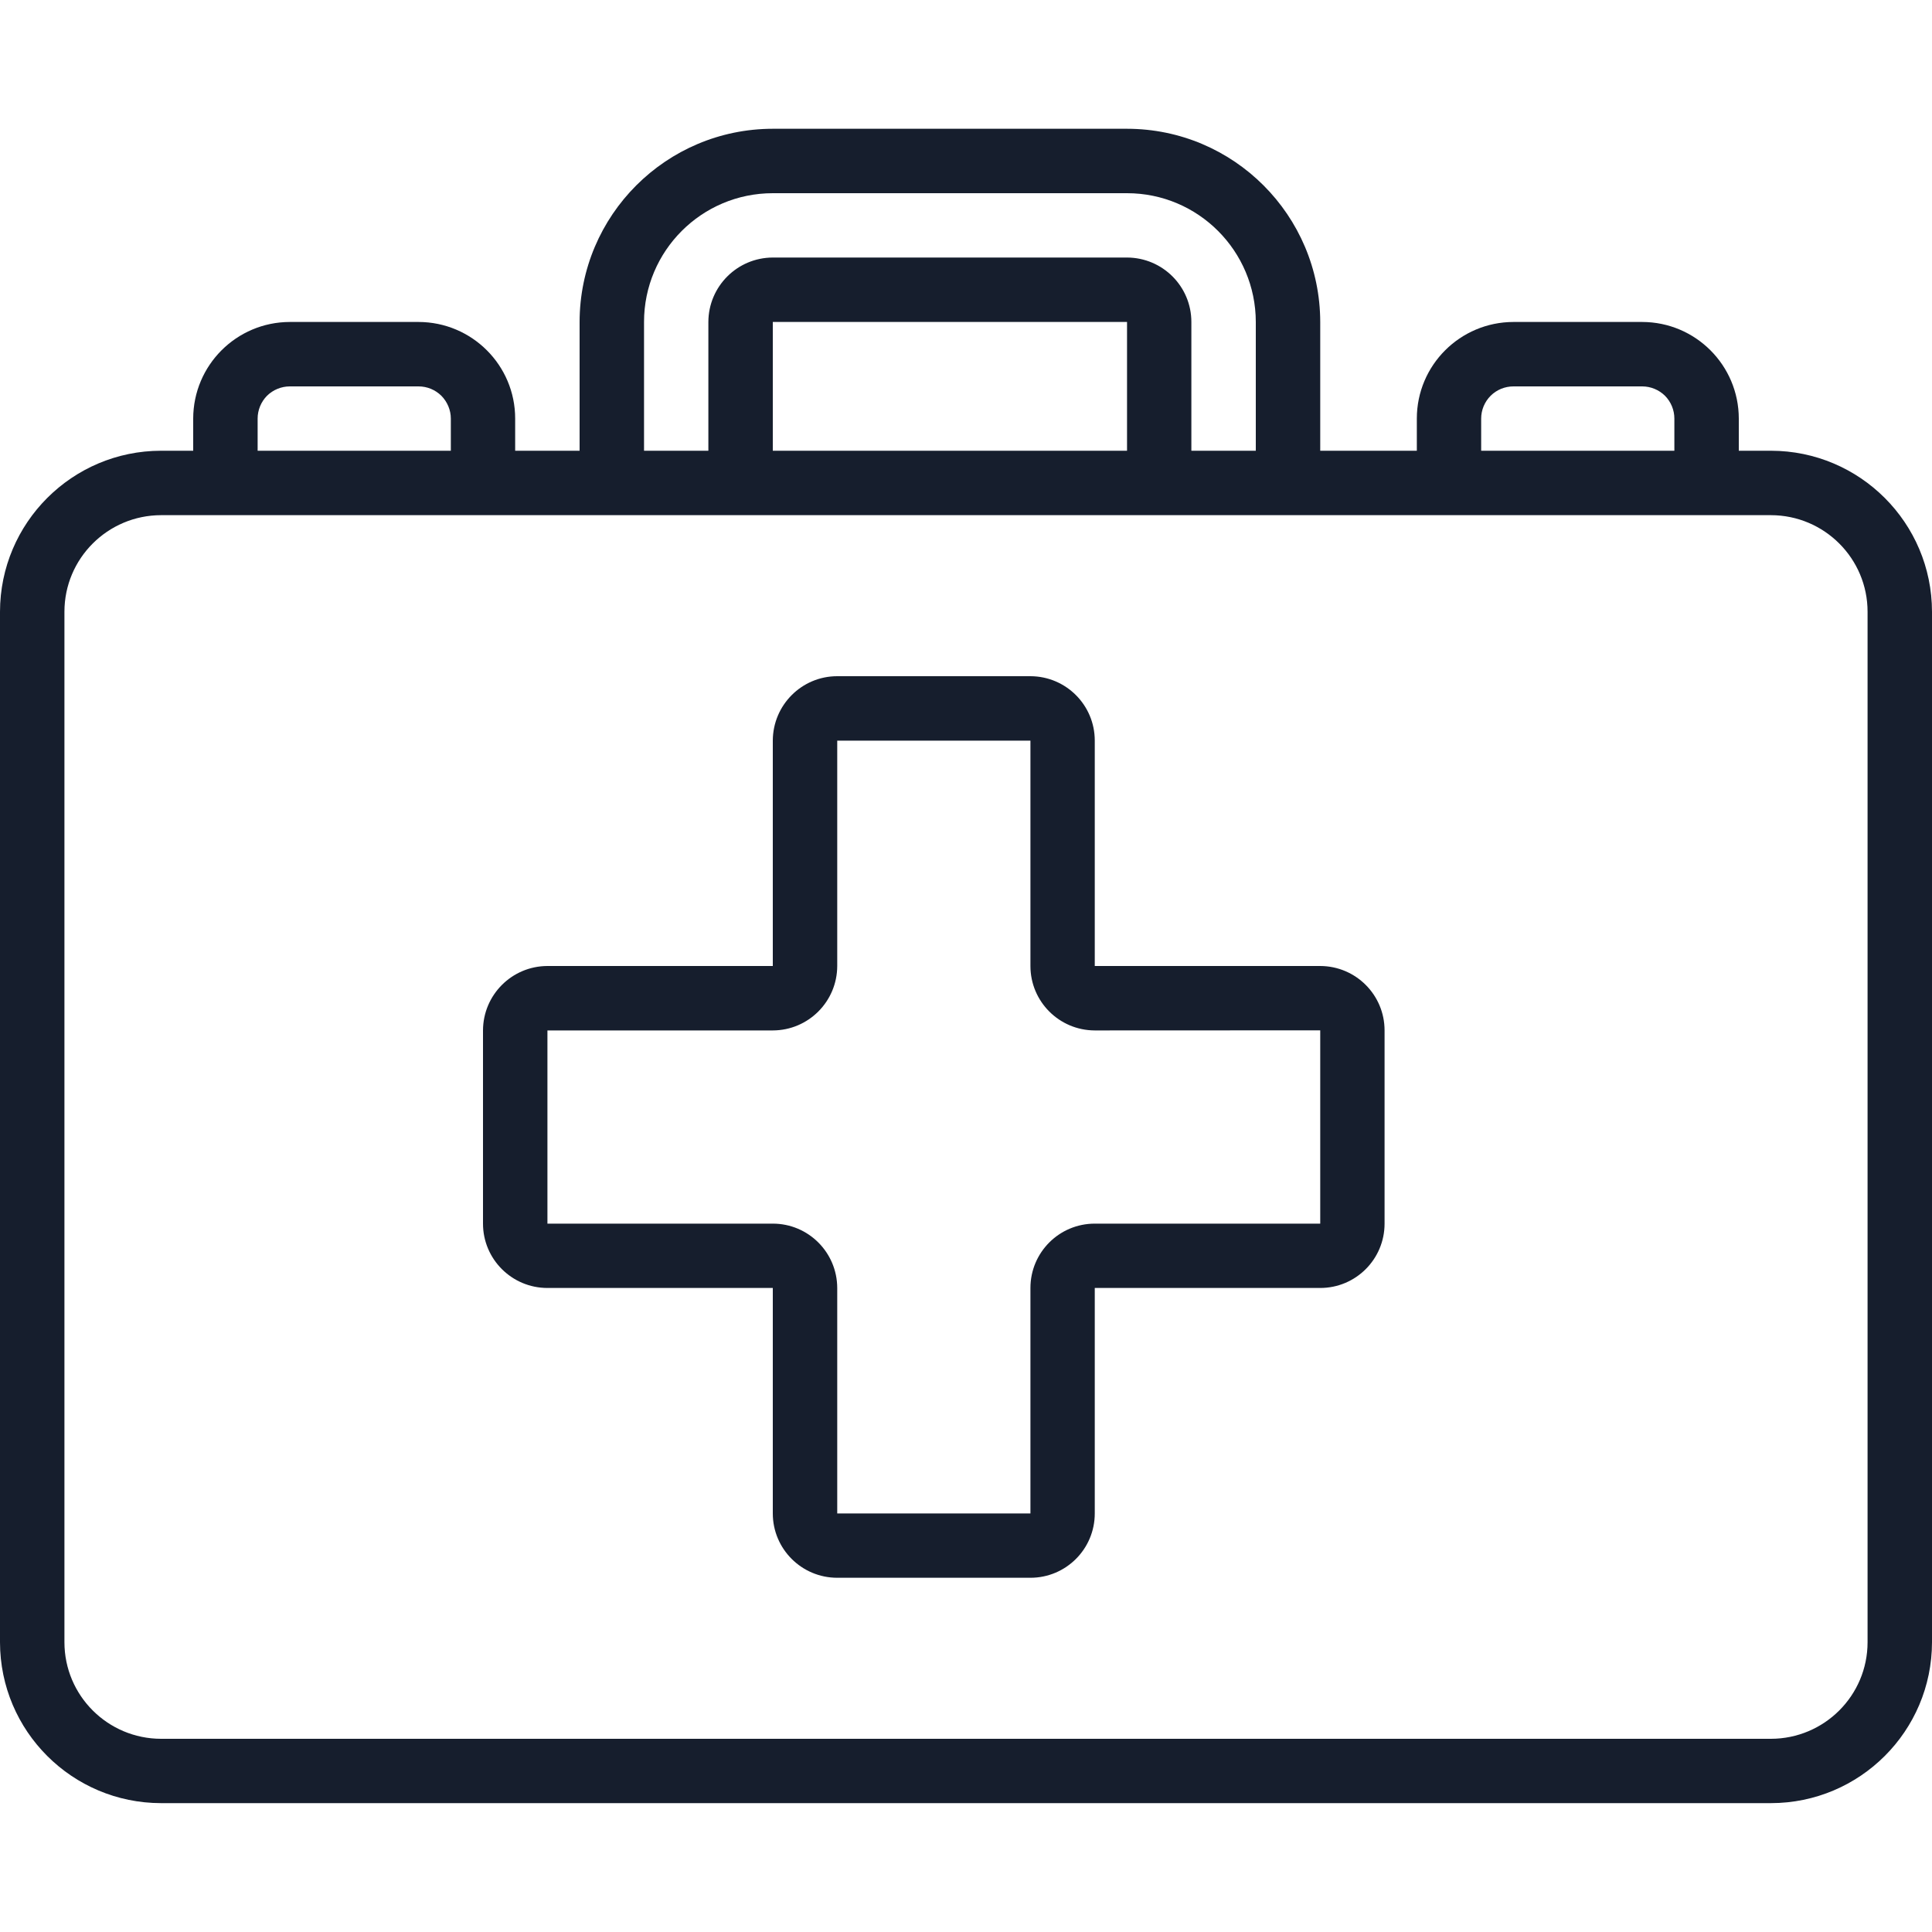 <svg width="20" height="20" viewBox="0 0 20 20" fill="none" xmlns="http://www.w3.org/2000/svg">
<g clip-path="url(#clip0_11446_2294)">
<path d="M18.333 4.666H18V4.333C17.999 3.781 17.552 3.334 17 3.333H15.667C15.115 3.334 14.667 3.781 14.667 4.333V4.666H13.667V3.333C13.665 2.229 12.771 1.334 11.667 1.333H8C6.896 1.334 6.001 2.229 6 3.333V4.666H5.333V4.333C5.333 3.781 4.885 3.334 4.333 3.333H3C2.448 3.334 2.001 3.781 2 4.333V4.666H1.667C0.747 4.667 0.001 5.413 0 6.333V17C0.001 17.92 0.747 18.665 1.667 18.666H18.333C19.253 18.665 19.999 17.92 20 17V6.333C19.999 5.413 19.253 4.667 18.333 4.666ZM15.333 4.333C15.333 4.245 15.368 4.16 15.431 4.097C15.493 4.035 15.578 4 15.667 4H17C17.088 4 17.173 4.035 17.236 4.097C17.298 4.16 17.333 4.245 17.333 4.333V4.666H15.333V4.333ZM6.667 3.333C6.667 2.597 7.264 2 8 2H11.667C12.403 2 12.999 2.597 13 3.333V4.666H12.333V3.333C12.333 2.965 12.035 2.667 11.667 2.666H8C7.632 2.667 7.334 2.965 7.333 3.333V4.666H6.667V3.333H6.667ZM11.667 3.333V4.666H8V3.333H11.667ZM2.667 4.333C2.667 4.245 2.702 4.16 2.764 4.097C2.827 4.035 2.912 4 3 4H4.333C4.422 4 4.506 4.035 4.569 4.097C4.631 4.16 4.667 4.245 4.667 4.333V4.666H2.667L2.667 4.333ZM19.333 17C19.333 17.552 18.885 17.999 18.333 18H1.667C1.115 17.999 0.667 17.552 0.667 17V6.333C0.667 5.781 1.115 5.334 1.667 5.333H18.333C18.885 5.334 19.333 5.781 19.333 6.333L19.333 17Z" fill="#161E2D"/>
<path d="M13.667 10H11.333V7.667C11.333 7.299 11.035 7.001 10.667 7H8.667C8.299 7 8.001 7.299 8 7.667V10H5.667C5.299 10.001 5.001 10.299 5 10.667V12.667C5 13.035 5.299 13.333 5.667 13.333H8V15.667C8 16.035 8.299 16.333 8.667 16.333H10.667C11.035 16.333 11.333 16.035 11.333 15.667V13.333H13.667C14.035 13.333 14.333 13.035 14.333 12.667V10.667C14.333 10.299 14.035 10.001 13.667 10ZM13.667 12.667H11.333C10.965 12.667 10.667 12.965 10.667 13.333V15.667H8.667V13.333C8.666 12.965 8.368 12.667 8 12.667H5.667V10.667H8C8.368 10.666 8.666 10.368 8.667 10V7.667H10.667V10C10.667 10.368 10.965 10.666 11.333 10.667L13.667 10.666V12.667Z" fill="#161E2D"/>
</g>
<defs>
<clipPath id="clip0_11446_2294">
<rect width="20" height="20" fill="white"/>
</clipPath>
</defs>
</svg>
